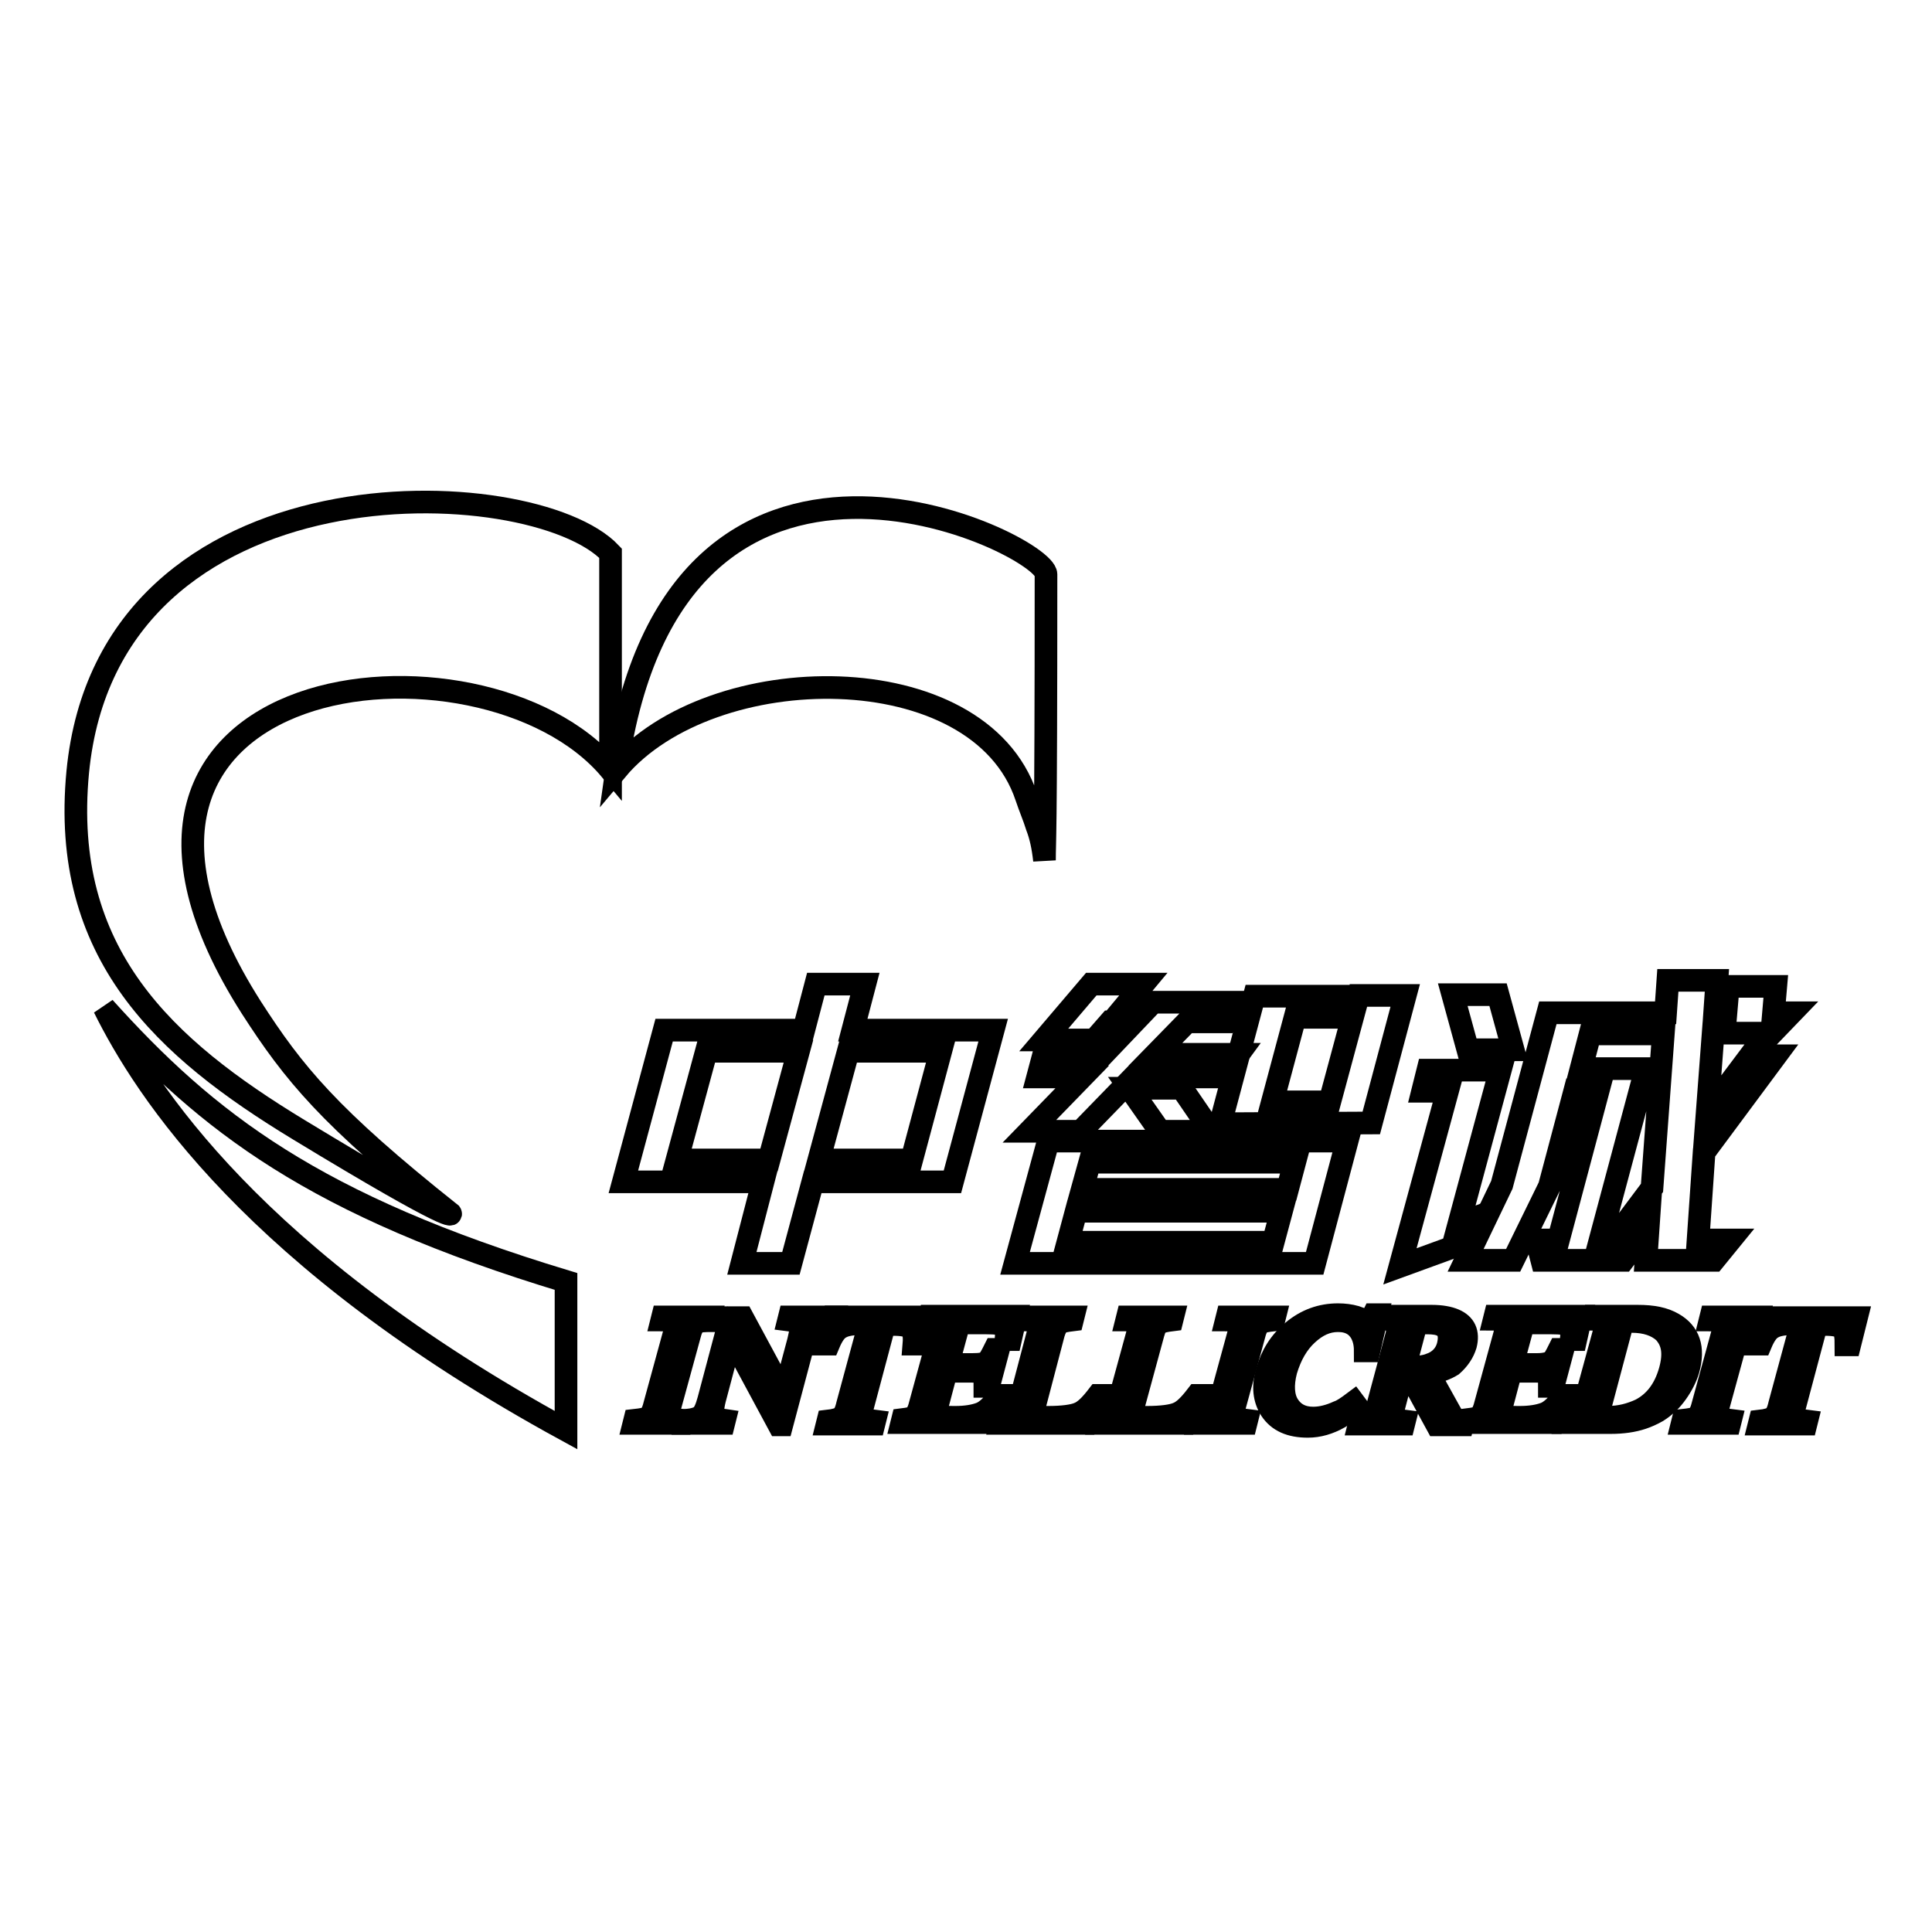 <?xml version="1.0" encoding="utf-8"?>
<!-- Svg Vector Icons : http://www.onlinewebfonts.com/icon -->
<!DOCTYPE svg PUBLIC "-//W3C//DTD SVG 1.1//EN" "http://www.w3.org/Graphics/SVG/1.1/DTD/svg11.dtd">
<svg version="1.1" xmlns="http://www.w3.org/2000/svg" xmlns:xlink="http://www.w3.org/1999/xlink" x="0px" y="0px" viewBox="0 0 256 256" enable-background="new 0 0 256 256" xml:space="preserve">
<g><g><path stroke-width="3" fill-opacity="0" stroke="#000000"  d="M10.3,102.3c-2.3,24.1,11.5,36.6,29.3,47.4c21.4,13,20.1,11.1,20.1,11.1c-16.1-12.8-20.8-18.6-26.4-27.3C4.5,88.3,63.9,81.7,80.9,102c0-10.4,0-28.7,0-28.7C70.6,62.4,14.4,60,10.3,102.3z"/><path stroke-width="3" fill-opacity="0" stroke="#000000"  d="M13.8,133.5c5.4,10.9,19.8,33.4,61.2,56c0,0,0-10.8,0-19.7C41.6,159.7,27.5,148.7,13.8,133.5z"/><path stroke-width="3" fill-opacity="0" stroke="#000000"  d="M136,105.6c0.5,1.5,1,2.6,1.4,3.9c0.5,1.3,0.8,2.7,1,4.5c0-3,0.2-0.9,0.2-37.9C138.5,72,89.3,48,81.7,102C94.2,87.1,129.7,86.7,136,105.6z"/><path stroke-width="3" fill-opacity="0" stroke="#000000"  d="M98.3,167.4h6.5l2.9-10.8h18.5l5.4-20.1h-6.2l-4.6,17.2h-12.3l3.9-14.4H123l2.3-2.8H113l1.6-6.1h-6.5l-1.6,6.1H88l-5.4,20.1h18.5L98.3,167.4z M89.7,153.7l3.9-14.4h12.2l-3.9,14.4H89.7z"/><path stroke-width="3" fill-opacity="0" stroke="#000000"  d="M145,137.8l2.1-2.4h3.2l-4.1,4.3h-7.9l-0.8,3h5.9l-7,7.2h6.8l7-7.2h11.7l2.2-3h-11l4.2-4.3h5.3l2-2.6l-15.1,0l2-2.4h-6.9l-6.3,7.4H145z"/><path stroke-width="3" fill-opacity="0" stroke="#000000"  d="M134.5,167.4h39.7l4.3-16.2h-6.2l-1.7,6.4h-27.2l1-3.6h25.8l2.2-2.8h-33.5L134.5,167.4z M142.6,160.5h27.2l-1.1,4.1h-27.2L142.6,160.5z"/><path stroke-width="3" fill-opacity="0" stroke="#000000"  d="M181.7,148.8l4.5-16.9h-6.2l-3.8,14.1h-7.6l3-11.2h6.2l2.2-2.8h-13.8l-4.5,16.9L181.7,148.8L181.7,148.8z"/><path stroke-width="3" fill-opacity="0" stroke="#000000"  d="M156.6,144.2h-6.9l4,5.7h6.8L156.6,144.2z"/><path stroke-width="3" fill-opacity="0" stroke="#000000"  d="M194.2,167h6.3l4.8-9.8l3.4-12.8h3.1l-5.3,19.9h-2.9l0.7,2.7h7l6.8-25.4h-8.6l1.2-4.6h9.7l-1.5,20.4l-7.2,9.6h3.4l3.3-4.4l-0.3,4.4h9l2.2-2.7H225l0.8-11.6l9.5-12.8h-3.4l-5.7,7.6l0.8-10.6h7.8l2.6-2.7h-2.4l0.3-3.5H229l-0.3,3.5h-1.5l0.3-4.3H221l-0.3,4.3h-15.6L199,157L194.2,167z"/><path stroke-width="3" fill-opacity="0" stroke="#000000"  d="M200.5,139.1l-2-7.3h-6l2,7.3H200.5z"/><path stroke-width="3" fill-opacity="0" stroke="#000000"  d="M185.5,167.8l9.6-3.5l0.8-3.1l-2.6,1l5.5-20.4h-9.6l-0.7,2.8h3.3L185.5,167.8z"/><path stroke-width="3" fill-opacity="0" stroke="#000000"  d="M88.8,186.3l2.6-9.5c0.2-0.8,0.5-1.3,0.8-1.5c0.3-0.2,0.9-0.3,1.8-0.4l0.1-0.4h-6.3l-0.1,0.4c0.9,0,1.4,0.2,1.6,0.4c0.2,0.2,0.2,0.7,0,1.5l-2.6,9.5c-0.2,0.8-0.5,1.3-0.8,1.5c-0.3,0.2-0.9,0.3-1.8,0.4l-0.1,0.4h6.3l0.1-0.4c-0.8-0.1-1.4-0.2-1.6-0.4C88.6,187.6,88.6,187.1,88.8,186.3z"/><path stroke-width="3" fill-opacity="0" stroke="#000000"  d="M109.6,174.5h-5l-0.1,0.4c0.8,0.1,1.2,0.2,1.4,0.5c0.3,0.3,0.2,1.1-0.1,2.3l-1.9,7.1l-5.5-10.2h-3.6l-0.1,0.4c0.4,0,0.7,0.1,0.9,0.1c0.2,0.1,0.4,0.3,0.6,0.7l0.2,0.3l-2.5,9.4c-0.3,1.1-0.6,1.8-1,2.1c-0.3,0.3-1,0.5-1.9,0.6l-0.1,0.4h5l0.1-0.4c-0.7-0.1-1.2-0.2-1.4-0.5c-0.2-0.4-0.2-1.1,0.1-2.3l2.2-8.3l6.3,11.7h0.4l3-11.3c0.3-1.1,0.6-1.8,1-2.1c0.4-0.3,0.9-0.5,1.8-0.6L109.6,174.5z"/><path stroke-width="3" fill-opacity="0" stroke="#000000"  d="M121.1,178.1h0.5l0.9-3.6h-12.1l-1.1,3.6h0.5c0.5-1.2,1-1.9,1.6-2.2c0.5-0.3,1.4-0.5,2.6-0.5h1.2l-2.9,10.7c-0.2,0.9-0.5,1.5-0.8,1.7c-0.3,0.2-0.9,0.4-1.8,0.5l-0.1,0.4h6.2l0.1-0.4c-0.8-0.1-1.4-0.2-1.6-0.4c-0.2-0.2-0.2-0.7,0-1.5l2.9-10.9h1.2c1.3,0,2,0.2,2.3,0.5C121,176.2,121.2,176.9,121.1,178.1z"/><path stroke-width="3" fill-opacity="0" stroke="#000000"  d="M132.4,185c-0.9,1.2-1.7,2-2.5,2.3c-0.8,0.3-1.9,0.5-3.3,0.5c-1.3,0-2.1,0-2.4-0.1c-0.2,0-0.3-0.3-0.2-0.7l1.4-5.3h3.3c0.9,0,1.4,0.1,1.6,0.4c0.2,0.3,0.2,0.8,0.2,1.6h0.5l1.3-4.9h-0.5c-0.4,0.8-0.7,1.4-1,1.6c-0.3,0.3-0.9,0.4-1.9,0.4h-3.3l1.3-4.8c0.1-0.3,0.2-0.5,0.3-0.6c0.1-0.1,0.3-0.1,0.6-0.1h2.9c1.3,0,2,0.1,2.3,0.4c0.3,0.3,0.4,0.9,0.3,1.8h0.6l0.7-3.1h-11.4l-0.1,0.4c0.8,0,1.3,0.2,1.4,0.4c0.2,0.2,0.1,0.7,0,1.5l-2.6,9.5c-0.2,0.8-0.5,1.3-0.7,1.5c-0.3,0.2-0.8,0.3-1.6,0.4l-0.1,0.4h11.6l1.9-3.6H132.4L132.4,185z"/><path stroke-width="3" fill-opacity="0" stroke="#000000"  d="M145.5,184.9c-1,1.3-1.8,2.1-2.6,2.4c-0.7,0.3-2.1,0.5-4,0.5c-0.5,0-0.8,0-1,0c-0.2,0-0.3,0-0.5,0c-0.3,0-0.4-0.1-0.5-0.3c0-0.1,0-0.3,0-0.5l2.7-10.3c0.2-0.7,0.5-1.2,0.8-1.4c0.3-0.2,0.9-0.3,1.7-0.4l0.1-0.4h-6l-0.1,0.4c0.8,0,1.3,0.2,1.4,0.4c0.2,0.2,0.2,0.7,0,1.5l-2.5,9.5c-0.2,0.8-0.5,1.3-0.7,1.5c-0.3,0.2-0.8,0.3-1.6,0.4l-0.1,0.4h11.5l2-3.7L145.5,184.9L145.5,184.9z"/><path stroke-width="3" fill-opacity="0" stroke="#000000"  d="M158.6,184.9c-1,1.3-1.8,2.1-2.6,2.4c-0.7,0.3-2.1,0.5-4,0.5c-0.5,0-0.8,0-1,0c-0.2,0-0.3,0-0.5,0c-0.3,0-0.4-0.1-0.5-0.3c0-0.1,0-0.3,0-0.5l2.8-10.3c0.2-0.7,0.4-1.2,0.8-1.4s0.9-0.3,1.7-0.4l0.1-0.4h-6l-0.1,0.4c0.8,0,1.3,0.2,1.4,0.4c0.2,0.2,0.2,0.7,0,1.5l-2.6,9.5c-0.2,0.8-0.5,1.3-0.7,1.5c-0.3,0.2-0.8,0.3-1.6,0.4l-0.1,0.4h11.5l2-3.7L158.6,184.9L158.6,184.9z"/><path stroke-width="3" fill-opacity="0" stroke="#000000"  d="M168.9,174.5h-6.3l-0.1,0.4c0.9,0,1.4,0.2,1.6,0.4c0.2,0.2,0.2,0.7,0,1.5l-2.6,9.5c-0.2,0.8-0.5,1.3-0.8,1.5c-0.3,0.2-0.9,0.3-1.8,0.4l-0.1,0.4h6.3l0.1-0.4c-0.8-0.1-1.4-0.2-1.6-0.4c-0.2-0.2-0.2-0.7,0-1.5l2.6-9.5c0.2-0.8,0.5-1.3,0.8-1.5c0.3-0.2,0.9-0.3,1.8-0.4L168.9,174.5z"/><path stroke-width="3" fill-opacity="0" stroke="#000000"  d="M173.2,176.8c1.3-1.2,2.6-1.8,4.1-1.8c1.5,0,2.5,0.6,3.1,1.7c0.3,0.6,0.5,1.3,0.5,2.3h0.5l1.1-4.8H182c-0.1,0.2-0.3,0.4-0.5,0.5c-0.2,0.1-0.4,0.2-0.6,0.2c-0.1,0-0.5-0.1-1.3-0.4c-0.7-0.2-1.5-0.3-2.3-0.3c-2.2,0-4.2,0.7-6,2.2c-1.7,1.4-2.8,3.2-3.4,5.3c-0.6,2-0.4,3.7,0.5,5.1c1,1.5,2.6,2.2,4.9,2.2c1.4,0,2.8-0.4,4.2-1.2c0.8-0.5,1.5-1,2.2-1.6l-0.3-0.4c-0.8,0.6-1.5,1.1-2.1,1.3c-1.1,0.5-2.2,0.8-3.3,0.8c-1.5,0-2.6-0.6-3.3-1.7c-0.7-1.1-0.8-2.7-0.3-4.6C171,179.6,171.9,178,173.2,176.8z"/><path stroke-width="3" fill-opacity="0" stroke="#000000"  d="M194.2,178.2c0.4-1.6-0.1-2.7-1.5-3.3c-0.7-0.3-1.7-0.5-3-0.5h-5.9l-0.1,0.4c0.7,0.1,1.2,0.2,1.4,0.5c0.2,0.2,0.1,0.7,0,1.5l-2.5,9.3c-0.2,0.9-0.5,1.4-0.7,1.7c-0.3,0.2-0.8,0.4-1.7,0.5l-0.1,0.4h5.9l0.1-0.4c-0.8-0.1-1.3-0.2-1.4-0.4c-0.2-0.2-0.2-0.7,0-1.5l1.1-4.2l1,0l3.6,6.6h3.4l0.1-0.4c-0.4,0-0.7-0.1-1-0.3c-0.2-0.1-0.4-0.4-0.6-0.7l-3-5.4c1.2-0.2,2.3-0.6,3.1-1.1C193.3,180.1,193.9,179.2,194.2,178.2z M191.9,178.2c-0.3,1.3-1.2,2.2-2.4,2.6c-0.7,0.3-1.9,0.4-3.4,0.5l1.4-5.3c0.1-0.3,0.2-0.5,0.4-0.6c0.2-0.1,0.6-0.1,1.2-0.1c0.9,0,1.6,0.1,2.1,0.4C191.9,176.1,192.2,176.9,191.9,178.2z"/><path stroke-width="3" fill-opacity="0" stroke="#000000"  d="M207.2,185c-0.9,1.2-1.7,2-2.5,2.3c-0.8,0.3-1.9,0.5-3.3,0.5c-1.3,0-2.1,0-2.4-0.1c-0.2,0-0.3-0.3-0.2-0.7l1.4-5.3h3.3c0.9,0,1.4,0.1,1.6,0.4c0.2,0.3,0.2,0.8,0.2,1.6h0.5l1.3-4.9h-0.5c-0.4,0.8-0.7,1.4-1,1.6s-0.9,0.4-1.9,0.4h-3.3l1.3-4.8c0.1-0.3,0.2-0.5,0.3-0.6c0.1-0.1,0.3-0.1,0.6-0.1h3c1.3,0,2,0.1,2.3,0.4c0.3,0.3,0.4,0.9,0.3,1.8h0.6l0.7-3.1h-11.4l-0.1,0.4c0.8,0,1.3,0.2,1.4,0.4c0.2,0.2,0.1,0.7,0,1.5l-2.6,9.5c-0.2,0.8-0.5,1.3-0.7,1.5c-0.3,0.2-0.8,0.3-1.6,0.4l-0.1,0.4h11.6l1.9-3.6H207.2L207.2,185z"/><path stroke-width="3" fill-opacity="0" stroke="#000000"  d="M221.7,175.4c-1.2-0.7-2.7-1-4.7-1h-5.8l-0.1,0.4c0.8,0,1.3,0.2,1.4,0.4c0.2,0.2,0.1,0.7,0,1.5l-2.6,9.5c-0.2,0.8-0.5,1.3-0.7,1.5c-0.3,0.2-0.8,0.3-1.6,0.4l-0.1,0.4h5.9c1.6,0,3-0.2,4.2-0.6c0.6-0.2,1.3-0.5,2-0.9c1.1-0.7,1.9-1.5,2.6-2.5c0.7-1,1.2-2,1.5-3C224.5,178.6,223.8,176.6,221.7,175.4z M221.3,181.6c-0.7,2.5-2,4.2-3.9,5.2c-1.3,0.6-2.7,1-4.4,1c-0.5,0-0.9,0-1-0.2c-0.1-0.1-0.2-0.3-0.1-0.7l2.9-10.9c0.1-0.3,0.2-0.6,0.4-0.7c0.2-0.1,0.5-0.2,1-0.2c1.9,0,3.3,0.5,4.3,1.4C221.7,177.8,221.9,179.4,221.3,181.6z"/><path stroke-width="3" fill-opacity="0" stroke="#000000"  d="M233,174.5h-6.3l-0.1,0.4c0.9,0,1.4,0.2,1.6,0.4c0.2,0.2,0.2,0.7,0,1.5l-2.6,9.5c-0.2,0.8-0.5,1.3-0.8,1.5c-0.3,0.2-0.9,0.3-1.8,0.4l-0.1,0.4h6.3l0.1-0.4c-0.8-0.1-1.4-0.2-1.6-0.4c-0.2-0.2-0.2-0.7,0-1.5l2.6-9.5c0.2-0.8,0.5-1.3,0.8-1.5s0.9-0.3,1.8-0.4L233,174.5z"/><path stroke-width="3" fill-opacity="0" stroke="#000000"  d="M233.9,174.5l-1.1,3.6h0.5c0.5-1.2,1-1.9,1.6-2.2c0.5-0.3,1.4-0.5,2.6-0.5h1.2l-2.9,10.7c-0.2,0.9-0.5,1.5-0.8,1.7c-0.3,0.2-0.9,0.4-1.8,0.5l-0.1,0.4h6.2l0.1-0.4c-0.8-0.1-1.4-0.2-1.6-0.4c-0.2-0.2-0.2-0.7,0-1.5l2.9-10.9h1.2c1.2,0,2,0.2,2.3,0.5c0.3,0.4,0.4,1.1,0.4,2.2h0.5l0.9-3.6H233.9L233.9,174.5z"/></g></g>
</svg>